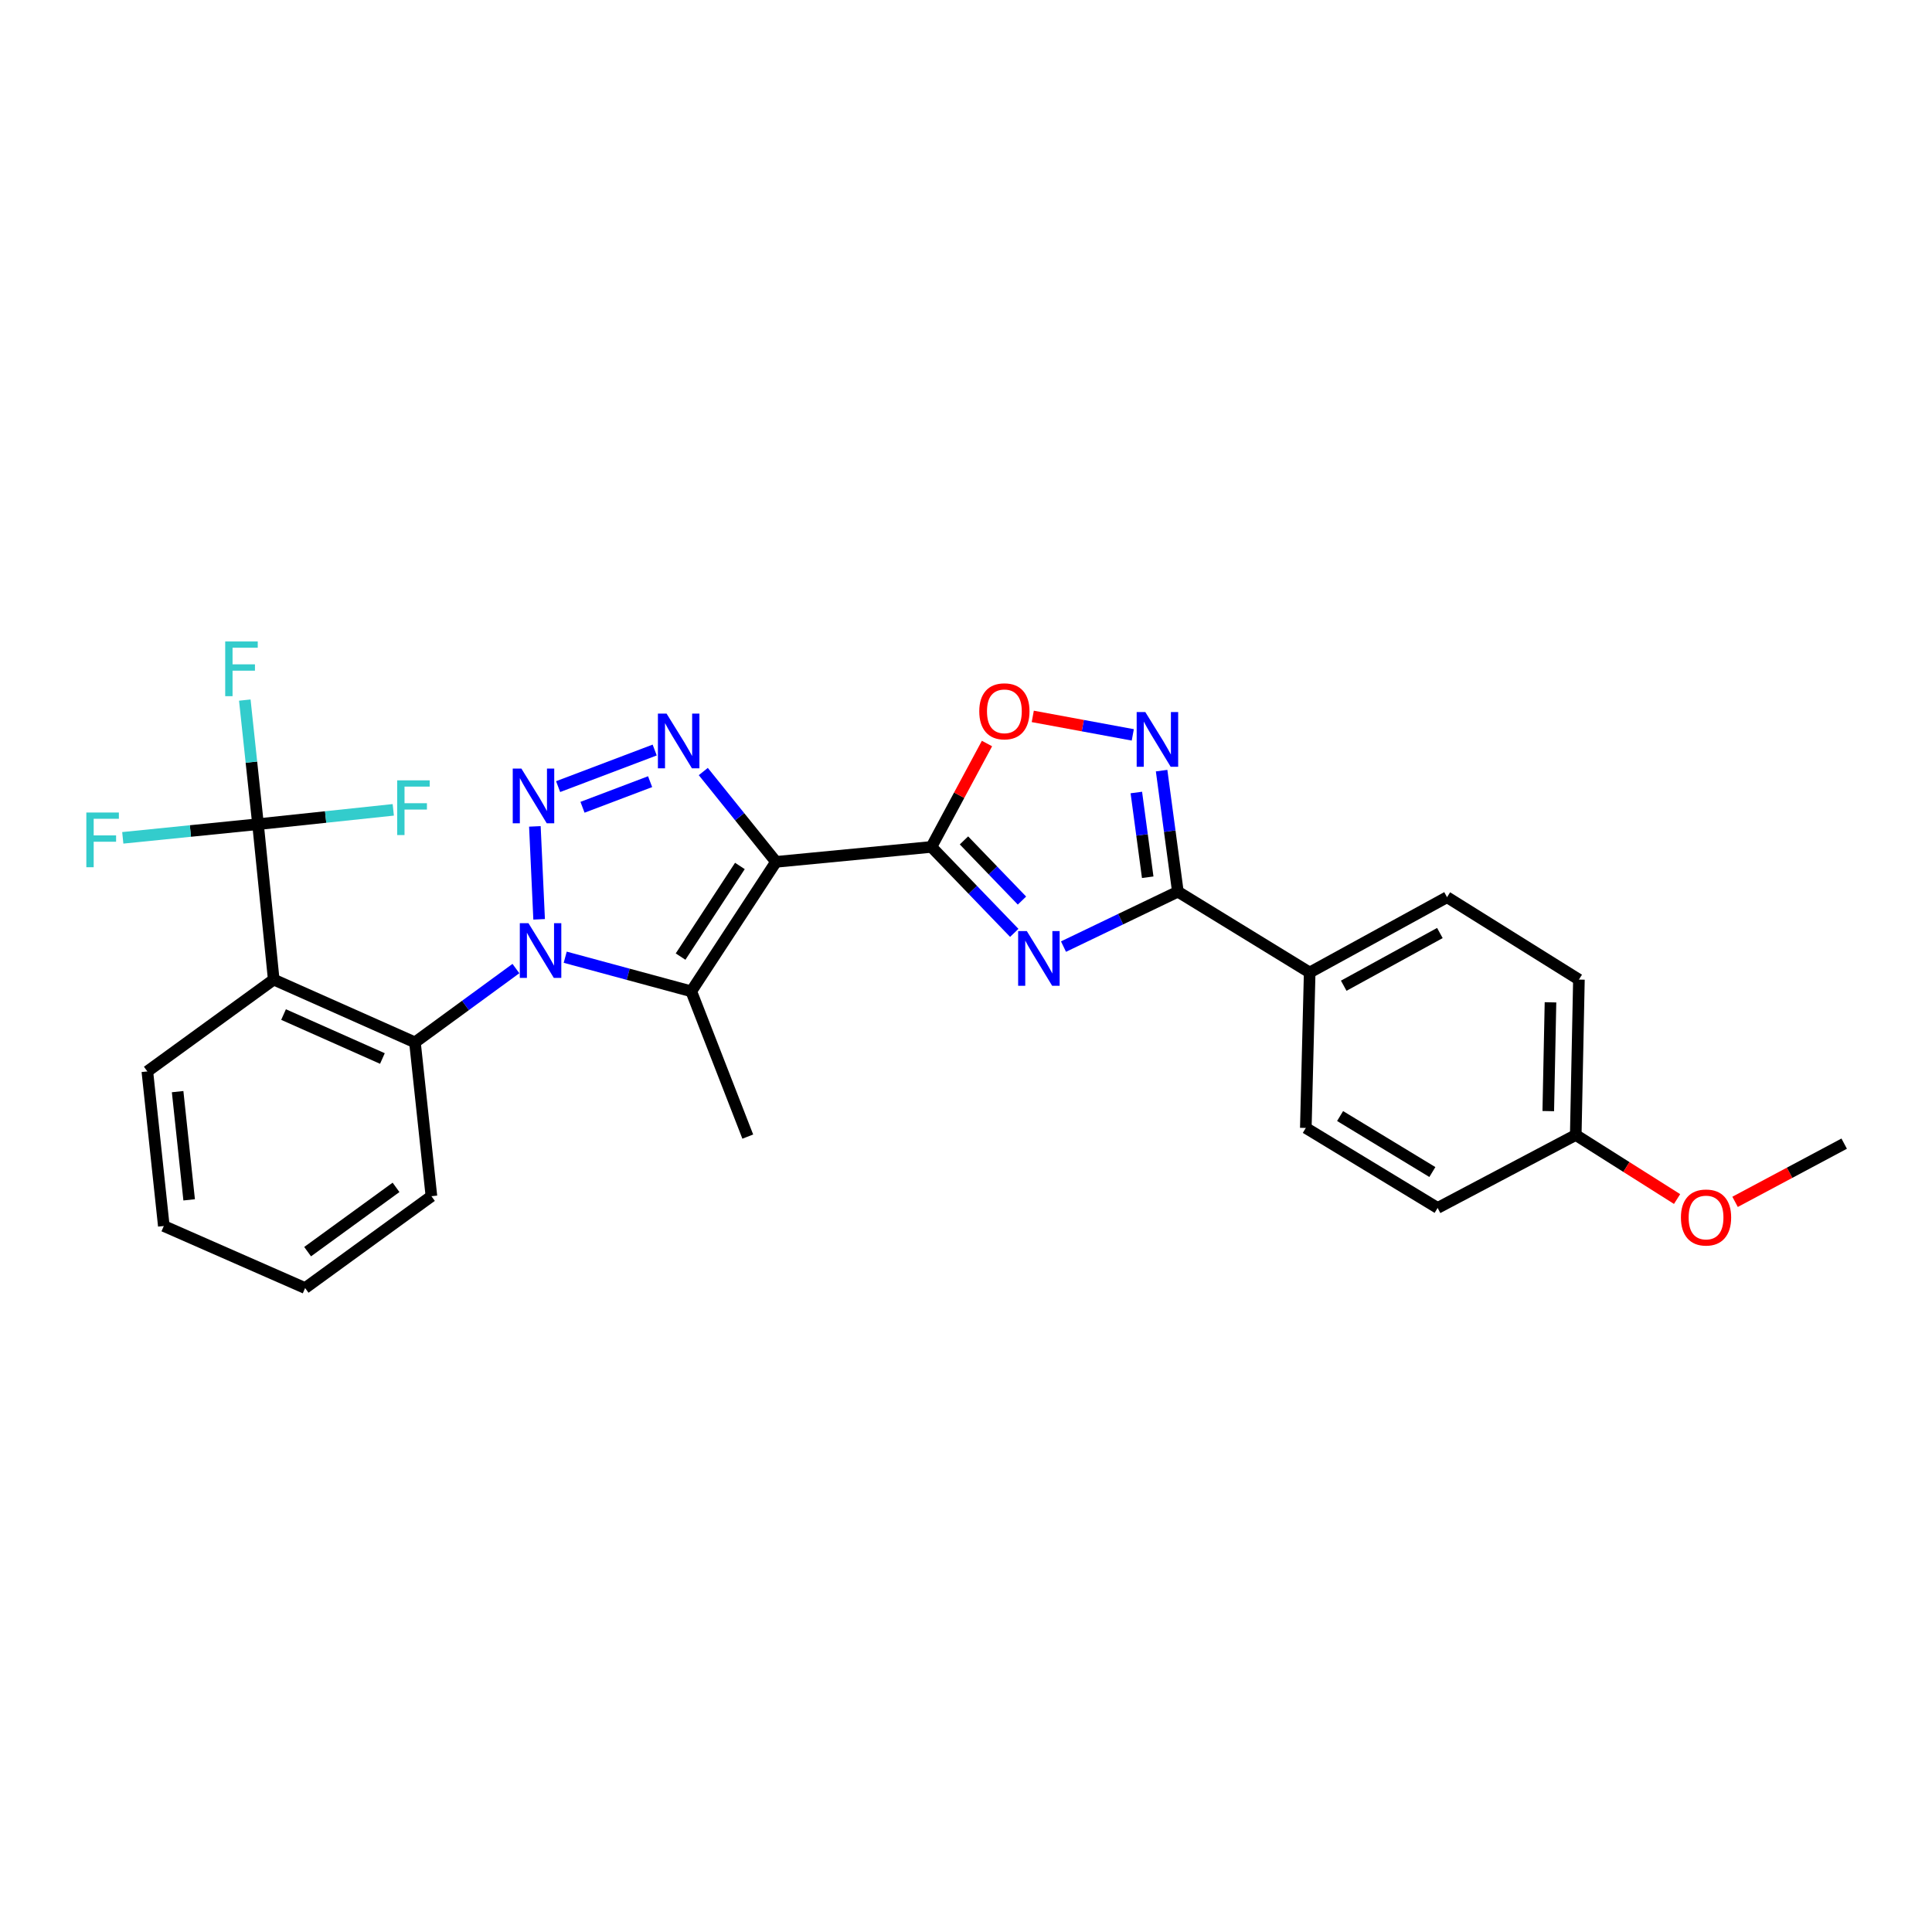 <?xml version='1.0' encoding='iso-8859-1'?>
<svg version='1.1' baseProfile='full'
              xmlns='http://www.w3.org/2000/svg'
                      xmlns:rdkit='http://www.rdkit.org/xml'
                      xmlns:xlink='http://www.w3.org/1999/xlink'
                  xml:space='preserve'
width='1000px' height='1000px' viewBox='0 0 1000 1000'>
<!-- END OF HEADER -->
<rect style='opacity:1.0;fill:#FFFFFF;stroke:none' width='1000' height='1000' x='0' y='0'> </rect>
<path class='bond-2' d='M 401.659,446.097 L 482.092,438.361' style='fill:none;fill-rule:evenodd;stroke:#000000;stroke-width:6px;stroke-linecap:butt;stroke-linejoin:miter;stroke-opacity:1' />
<path class='bond-3' d='M 401.659,446.097 L 357.796,513.11' style='fill:none;fill-rule:evenodd;stroke:#000000;stroke-width:6px;stroke-linecap:butt;stroke-linejoin:miter;stroke-opacity:1' />
<path class='bond-3' d='M 382.969,448.222 L 352.265,495.131' style='fill:none;fill-rule:evenodd;stroke:#000000;stroke-width:6px;stroke-linecap:butt;stroke-linejoin:miter;stroke-opacity:1' />
<path class='bond-4' d='M 401.659,446.097 L 382.841,422.723' style='fill:none;fill-rule:evenodd;stroke:#000000;stroke-width:6px;stroke-linecap:butt;stroke-linejoin:miter;stroke-opacity:1' />
<path class='bond-4' d='M 382.841,422.723 L 364.023,399.349' style='fill:none;fill-rule:evenodd;stroke:#0000FF;stroke-width:6px;stroke-linecap:butt;stroke-linejoin:miter;stroke-opacity:1' />
<path class='bond-0' d='M 292.551,495.455 L 325.173,504.283' style='fill:none;fill-rule:evenodd;stroke:#0000FF;stroke-width:6px;stroke-linecap:butt;stroke-linejoin:miter;stroke-opacity:1' />
<path class='bond-0' d='M 325.173,504.283 L 357.796,513.11' style='fill:none;fill-rule:evenodd;stroke:#000000;stroke-width:6px;stroke-linecap:butt;stroke-linejoin:miter;stroke-opacity:1' />
<path class='bond-8' d='M 267.037,501.326 L 240.908,520.429' style='fill:none;fill-rule:evenodd;stroke:#0000FF;stroke-width:6px;stroke-linecap:butt;stroke-linejoin:miter;stroke-opacity:1' />
<path class='bond-8' d='M 240.908,520.429 L 214.78,539.532' style='fill:none;fill-rule:evenodd;stroke:#000000;stroke-width:6px;stroke-linecap:butt;stroke-linejoin:miter;stroke-opacity:1' />
<path class='bond-28' d='M 279.052,475.84 L 276.852,427.737' style='fill:none;fill-rule:evenodd;stroke:#0000FF;stroke-width:6px;stroke-linecap:butt;stroke-linejoin:miter;stroke-opacity:1' />
<path class='bond-1' d='M 288.881,407.15 L 338.866,388.214' style='fill:none;fill-rule:evenodd;stroke:#0000FF;stroke-width:6px;stroke-linecap:butt;stroke-linejoin:miter;stroke-opacity:1' />
<path class='bond-1' d='M 301.506,417.844 L 336.496,404.59' style='fill:none;fill-rule:evenodd;stroke:#0000FF;stroke-width:6px;stroke-linecap:butt;stroke-linejoin:miter;stroke-opacity:1' />
<path class='bond-5' d='M 482.092,438.361 L 503.538,460.607' style='fill:none;fill-rule:evenodd;stroke:#000000;stroke-width:6px;stroke-linecap:butt;stroke-linejoin:miter;stroke-opacity:1' />
<path class='bond-5' d='M 503.538,460.607 L 524.984,482.852' style='fill:none;fill-rule:evenodd;stroke:#0000FF;stroke-width:6px;stroke-linecap:butt;stroke-linejoin:miter;stroke-opacity:1' />
<path class='bond-5' d='M 498.946,434.99 L 513.958,450.561' style='fill:none;fill-rule:evenodd;stroke:#000000;stroke-width:6px;stroke-linecap:butt;stroke-linejoin:miter;stroke-opacity:1' />
<path class='bond-5' d='M 513.958,450.561 L 528.97,466.133' style='fill:none;fill-rule:evenodd;stroke:#0000FF;stroke-width:6px;stroke-linecap:butt;stroke-linejoin:miter;stroke-opacity:1' />
<path class='bond-11' d='M 482.092,438.361 L 496.477,411.604' style='fill:none;fill-rule:evenodd;stroke:#000000;stroke-width:6px;stroke-linecap:butt;stroke-linejoin:miter;stroke-opacity:1' />
<path class='bond-11' d='M 496.477,411.604 L 510.862,384.846' style='fill:none;fill-rule:evenodd;stroke:#FF0000;stroke-width:6px;stroke-linecap:butt;stroke-linejoin:miter;stroke-opacity:1' />
<path class='bond-18' d='M 357.796,513.11 L 387.049,588.301' style='fill:none;fill-rule:evenodd;stroke:#000000;stroke-width:6px;stroke-linecap:butt;stroke-linejoin:miter;stroke-opacity:1' />
<path class='bond-6' d='M 550.462,489.957 L 580.062,475.746' style='fill:none;fill-rule:evenodd;stroke:#0000FF;stroke-width:6px;stroke-linecap:butt;stroke-linejoin:miter;stroke-opacity:1' />
<path class='bond-6' d='M 580.062,475.746 L 609.662,461.535' style='fill:none;fill-rule:evenodd;stroke:#000000;stroke-width:6px;stroke-linecap:butt;stroke-linejoin:miter;stroke-opacity:1' />
<path class='bond-12' d='M 609.662,461.535 L 677.889,503.364' style='fill:none;fill-rule:evenodd;stroke:#000000;stroke-width:6px;stroke-linecap:butt;stroke-linejoin:miter;stroke-opacity:1' />
<path class='bond-29' d='M 609.662,461.535 L 605.455,430.205' style='fill:none;fill-rule:evenodd;stroke:#000000;stroke-width:6px;stroke-linecap:butt;stroke-linejoin:miter;stroke-opacity:1' />
<path class='bond-29' d='M 605.455,430.205 L 601.248,398.874' style='fill:none;fill-rule:evenodd;stroke:#0000FF;stroke-width:6px;stroke-linecap:butt;stroke-linejoin:miter;stroke-opacity:1' />
<path class='bond-29' d='M 594.055,454.062 L 591.11,432.131' style='fill:none;fill-rule:evenodd;stroke:#000000;stroke-width:6px;stroke-linecap:butt;stroke-linejoin:miter;stroke-opacity:1' />
<path class='bond-29' d='M 591.11,432.131 L 588.165,410.199' style='fill:none;fill-rule:evenodd;stroke:#0000FF;stroke-width:6px;stroke-linecap:butt;stroke-linejoin:miter;stroke-opacity:1' />
<path class='bond-7' d='M 141.679,507.031 L 214.78,539.532' style='fill:none;fill-rule:evenodd;stroke:#000000;stroke-width:6px;stroke-linecap:butt;stroke-linejoin:miter;stroke-opacity:1' />
<path class='bond-7' d='M 146.764,525.132 L 197.934,547.883' style='fill:none;fill-rule:evenodd;stroke:#000000;stroke-width:6px;stroke-linecap:butt;stroke-linejoin:miter;stroke-opacity:1' />
<path class='bond-10' d='M 141.679,507.031 L 133.55,426.589' style='fill:none;fill-rule:evenodd;stroke:#000000;stroke-width:6px;stroke-linecap:butt;stroke-linejoin:miter;stroke-opacity:1' />
<path class='bond-20' d='M 141.679,507.031 L 76.266,554.561' style='fill:none;fill-rule:evenodd;stroke:#000000;stroke-width:6px;stroke-linecap:butt;stroke-linejoin:miter;stroke-opacity:1' />
<path class='bond-23' d='M 214.78,539.532 L 223.303,619.154' style='fill:none;fill-rule:evenodd;stroke:#000000;stroke-width:6px;stroke-linecap:butt;stroke-linejoin:miter;stroke-opacity:1' />
<path class='bond-9' d='M 586.326,380.37 L 560.442,375.588' style='fill:none;fill-rule:evenodd;stroke:#0000FF;stroke-width:6px;stroke-linecap:butt;stroke-linejoin:miter;stroke-opacity:1' />
<path class='bond-9' d='M 560.442,375.588 L 534.558,370.806' style='fill:none;fill-rule:evenodd;stroke:#FF0000;stroke-width:6px;stroke-linecap:butt;stroke-linejoin:miter;stroke-opacity:1' />
<path class='bond-13' d='M 133.55,426.589 L 130.13,394.476' style='fill:none;fill-rule:evenodd;stroke:#000000;stroke-width:6px;stroke-linecap:butt;stroke-linejoin:miter;stroke-opacity:1' />
<path class='bond-13' d='M 130.13,394.476 L 126.71,362.362' style='fill:none;fill-rule:evenodd;stroke:#33CCCC;stroke-width:6px;stroke-linecap:butt;stroke-linejoin:miter;stroke-opacity:1' />
<path class='bond-14' d='M 133.55,426.589 L 98.55,430.127' style='fill:none;fill-rule:evenodd;stroke:#000000;stroke-width:6px;stroke-linecap:butt;stroke-linejoin:miter;stroke-opacity:1' />
<path class='bond-14' d='M 98.55,430.127 L 63.55,433.664' style='fill:none;fill-rule:evenodd;stroke:#33CCCC;stroke-width:6px;stroke-linecap:butt;stroke-linejoin:miter;stroke-opacity:1' />
<path class='bond-15' d='M 133.55,426.589 L 168.554,422.881' style='fill:none;fill-rule:evenodd;stroke:#000000;stroke-width:6px;stroke-linecap:butt;stroke-linejoin:miter;stroke-opacity:1' />
<path class='bond-15' d='M 168.554,422.881 L 203.557,419.172' style='fill:none;fill-rule:evenodd;stroke:#33CCCC;stroke-width:6px;stroke-linecap:butt;stroke-linejoin:miter;stroke-opacity:1' />
<path class='bond-16' d='M 677.889,503.364 L 748.987,464.39' style='fill:none;fill-rule:evenodd;stroke:#000000;stroke-width:6px;stroke-linecap:butt;stroke-linejoin:miter;stroke-opacity:1' />
<path class='bond-16' d='M 695.511,510.21 L 745.28,482.928' style='fill:none;fill-rule:evenodd;stroke:#000000;stroke-width:6px;stroke-linecap:butt;stroke-linejoin:miter;stroke-opacity:1' />
<path class='bond-17' d='M 677.889,503.364 L 675.887,583.822' style='fill:none;fill-rule:evenodd;stroke:#000000;stroke-width:6px;stroke-linecap:butt;stroke-linejoin:miter;stroke-opacity:1' />
<path class='bond-21' d='M 748.987,464.39 L 817.247,507.031' style='fill:none;fill-rule:evenodd;stroke:#000000;stroke-width:6px;stroke-linecap:butt;stroke-linejoin:miter;stroke-opacity:1' />
<path class='bond-22' d='M 675.887,583.822 L 744.114,625.225' style='fill:none;fill-rule:evenodd;stroke:#000000;stroke-width:6px;stroke-linecap:butt;stroke-linejoin:miter;stroke-opacity:1' />
<path class='bond-22' d='M 693.63,577.659 L 741.389,606.641' style='fill:none;fill-rule:evenodd;stroke:#000000;stroke-width:6px;stroke-linecap:butt;stroke-linejoin:miter;stroke-opacity:1' />
<path class='bond-19' d='M 815.606,587.464 L 744.114,625.225' style='fill:none;fill-rule:evenodd;stroke:#000000;stroke-width:6px;stroke-linecap:butt;stroke-linejoin:miter;stroke-opacity:1' />
<path class='bond-24' d='M 815.606,587.464 L 841.829,604.041' style='fill:none;fill-rule:evenodd;stroke:#000000;stroke-width:6px;stroke-linecap:butt;stroke-linejoin:miter;stroke-opacity:1' />
<path class='bond-24' d='M 841.829,604.041 L 868.051,620.618' style='fill:none;fill-rule:evenodd;stroke:#FF0000;stroke-width:6px;stroke-linecap:butt;stroke-linejoin:miter;stroke-opacity:1' />
<path class='bond-31' d='M 815.606,587.464 L 817.247,507.031' style='fill:none;fill-rule:evenodd;stroke:#000000;stroke-width:6px;stroke-linecap:butt;stroke-linejoin:miter;stroke-opacity:1' />
<path class='bond-31' d='M 801.382,575.104 L 802.53,518.801' style='fill:none;fill-rule:evenodd;stroke:#000000;stroke-width:6px;stroke-linecap:butt;stroke-linejoin:miter;stroke-opacity:1' />
<path class='bond-30' d='M 76.266,554.561 L 84.79,634.576' style='fill:none;fill-rule:evenodd;stroke:#000000;stroke-width:6px;stroke-linecap:butt;stroke-linejoin:miter;stroke-opacity:1' />
<path class='bond-30' d='M 91.937,565.03 L 97.904,621.041' style='fill:none;fill-rule:evenodd;stroke:#000000;stroke-width:6px;stroke-linecap:butt;stroke-linejoin:miter;stroke-opacity:1' />
<path class='bond-27' d='M 223.303,619.154 L 157.93,666.692' style='fill:none;fill-rule:evenodd;stroke:#000000;stroke-width:6px;stroke-linecap:butt;stroke-linejoin:miter;stroke-opacity:1' />
<path class='bond-27' d='M 204.985,614.579 L 159.224,647.855' style='fill:none;fill-rule:evenodd;stroke:#000000;stroke-width:6px;stroke-linecap:butt;stroke-linejoin:miter;stroke-opacity:1' />
<path class='bond-25' d='M 898.072,622.079 L 926.309,607.011' style='fill:none;fill-rule:evenodd;stroke:#FF0000;stroke-width:6px;stroke-linecap:butt;stroke-linejoin:miter;stroke-opacity:1' />
<path class='bond-25' d='M 926.309,607.011 L 954.545,591.943' style='fill:none;fill-rule:evenodd;stroke:#000000;stroke-width:6px;stroke-linecap:butt;stroke-linejoin:miter;stroke-opacity:1' />
<path class='bond-26' d='M 84.79,634.576 L 157.93,666.692' style='fill:none;fill-rule:evenodd;stroke:#000000;stroke-width:6px;stroke-linecap:butt;stroke-linejoin:miter;stroke-opacity:1' />
<path  class='atom-1' d='M 273.531 477.842
L 282.811 492.842
Q 283.731 494.322, 285.211 497.002
Q 286.691 499.682, 286.771 499.842
L 286.771 477.842
L 290.531 477.842
L 290.531 506.162
L 286.651 506.162
L 276.691 489.762
Q 275.531 487.842, 274.291 485.642
Q 273.091 483.442, 272.731 482.762
L 272.731 506.162
L 269.051 506.162
L 269.051 477.842
L 273.531 477.842
' fill='#0000FF'/>
<path  class='atom-2' d='M 269.872 397.819
L 279.152 412.819
Q 280.072 414.299, 281.552 416.979
Q 283.032 419.659, 283.112 419.819
L 283.112 397.819
L 286.872 397.819
L 286.872 426.139
L 282.992 426.139
L 273.032 409.739
Q 271.872 407.819, 270.632 405.619
Q 269.432 403.419, 269.072 402.739
L 269.072 426.139
L 265.392 426.139
L 265.392 397.819
L 269.872 397.819
' fill='#0000FF'/>
<path  class='atom-5' d='M 345.014 369.354
L 354.294 384.354
Q 355.214 385.834, 356.694 388.514
Q 358.174 391.194, 358.254 391.354
L 358.254 369.354
L 362.014 369.354
L 362.014 397.674
L 358.134 397.674
L 348.174 381.274
Q 347.014 379.354, 345.774 377.154
Q 344.574 374.954, 344.214 374.274
L 344.214 397.674
L 340.534 397.674
L 340.534 369.354
L 345.014 369.354
' fill='#0000FF'/>
<path  class='atom-6' d='M 531.468 481.911
L 540.748 496.911
Q 541.668 498.391, 543.148 501.071
Q 544.628 503.751, 544.708 503.911
L 544.708 481.911
L 548.468 481.911
L 548.468 510.231
L 544.588 510.231
L 534.628 493.831
Q 533.468 491.911, 532.228 489.711
Q 531.028 487.511, 530.668 486.831
L 530.668 510.231
L 526.988 510.231
L 526.988 481.911
L 531.468 481.911
' fill='#0000FF'/>
<path  class='atom-10' d='M 592.82 368.566
L 602.1 383.566
Q 603.02 385.046, 604.5 387.726
Q 605.98 390.406, 606.06 390.566
L 606.06 368.566
L 609.82 368.566
L 609.82 396.886
L 605.94 396.886
L 595.98 380.486
Q 594.82 378.566, 593.58 376.366
Q 592.38 374.166, 592.02 373.486
L 592.02 396.886
L 588.34 396.886
L 588.34 368.566
L 592.82 368.566
' fill='#0000FF'/>
<path  class='atom-12' d='M 506.869 368.172
Q 506.869 361.372, 510.229 357.572
Q 513.589 353.772, 519.869 353.772
Q 526.149 353.772, 529.509 357.572
Q 532.869 361.372, 532.869 368.172
Q 532.869 375.052, 529.469 378.972
Q 526.069 382.852, 519.869 382.852
Q 513.629 382.852, 510.229 378.972
Q 506.869 375.092, 506.869 368.172
M 519.869 379.652
Q 524.189 379.652, 526.509 376.772
Q 528.869 373.852, 528.869 368.172
Q 528.869 362.612, 526.509 359.812
Q 524.189 356.972, 519.869 356.972
Q 515.549 356.972, 513.189 359.772
Q 510.869 362.572, 510.869 368.172
Q 510.869 373.892, 513.189 376.772
Q 515.549 379.652, 519.869 379.652
' fill='#FF0000'/>
<path  class='atom-14' d='M 116.566 332.02
L 133.406 332.02
L 133.406 335.26
L 120.366 335.26
L 120.366 343.86
L 131.966 343.86
L 131.966 347.14
L 120.366 347.14
L 120.366 360.34
L 116.566 360.34
L 116.566 332.02
' fill='#33CCCC'/>
<path  class='atom-15' d='M 44.689 420.559
L 61.529 420.559
L 61.529 423.799
L 48.489 423.799
L 48.489 432.399
L 60.089 432.399
L 60.089 435.679
L 48.489 435.679
L 48.489 448.879
L 44.689 448.879
L 44.689 420.559
' fill='#33CCCC'/>
<path  class='atom-16' d='M 205.58 403.906
L 222.42 403.906
L 222.42 407.146
L 209.38 407.146
L 209.38 415.746
L 220.98 415.746
L 220.98 419.026
L 209.38 419.026
L 209.38 432.226
L 205.58 432.226
L 205.58 403.906
' fill='#33CCCC'/>
<path  class='atom-25' d='M 870.045 630.177
Q 870.045 623.377, 873.405 619.577
Q 876.765 615.777, 883.045 615.777
Q 889.325 615.777, 892.685 619.577
Q 896.045 623.377, 896.045 630.177
Q 896.045 637.057, 892.645 640.977
Q 889.245 644.857, 883.045 644.857
Q 876.805 644.857, 873.405 640.977
Q 870.045 637.097, 870.045 630.177
M 883.045 641.657
Q 887.365 641.657, 889.685 638.777
Q 892.045 635.857, 892.045 630.177
Q 892.045 624.617, 889.685 621.817
Q 887.365 618.977, 883.045 618.977
Q 878.725 618.977, 876.365 621.777
Q 874.045 624.577, 874.045 630.177
Q 874.045 635.897, 876.365 638.777
Q 878.725 641.657, 883.045 641.657
' fill='#FF0000'/>
</svg>
